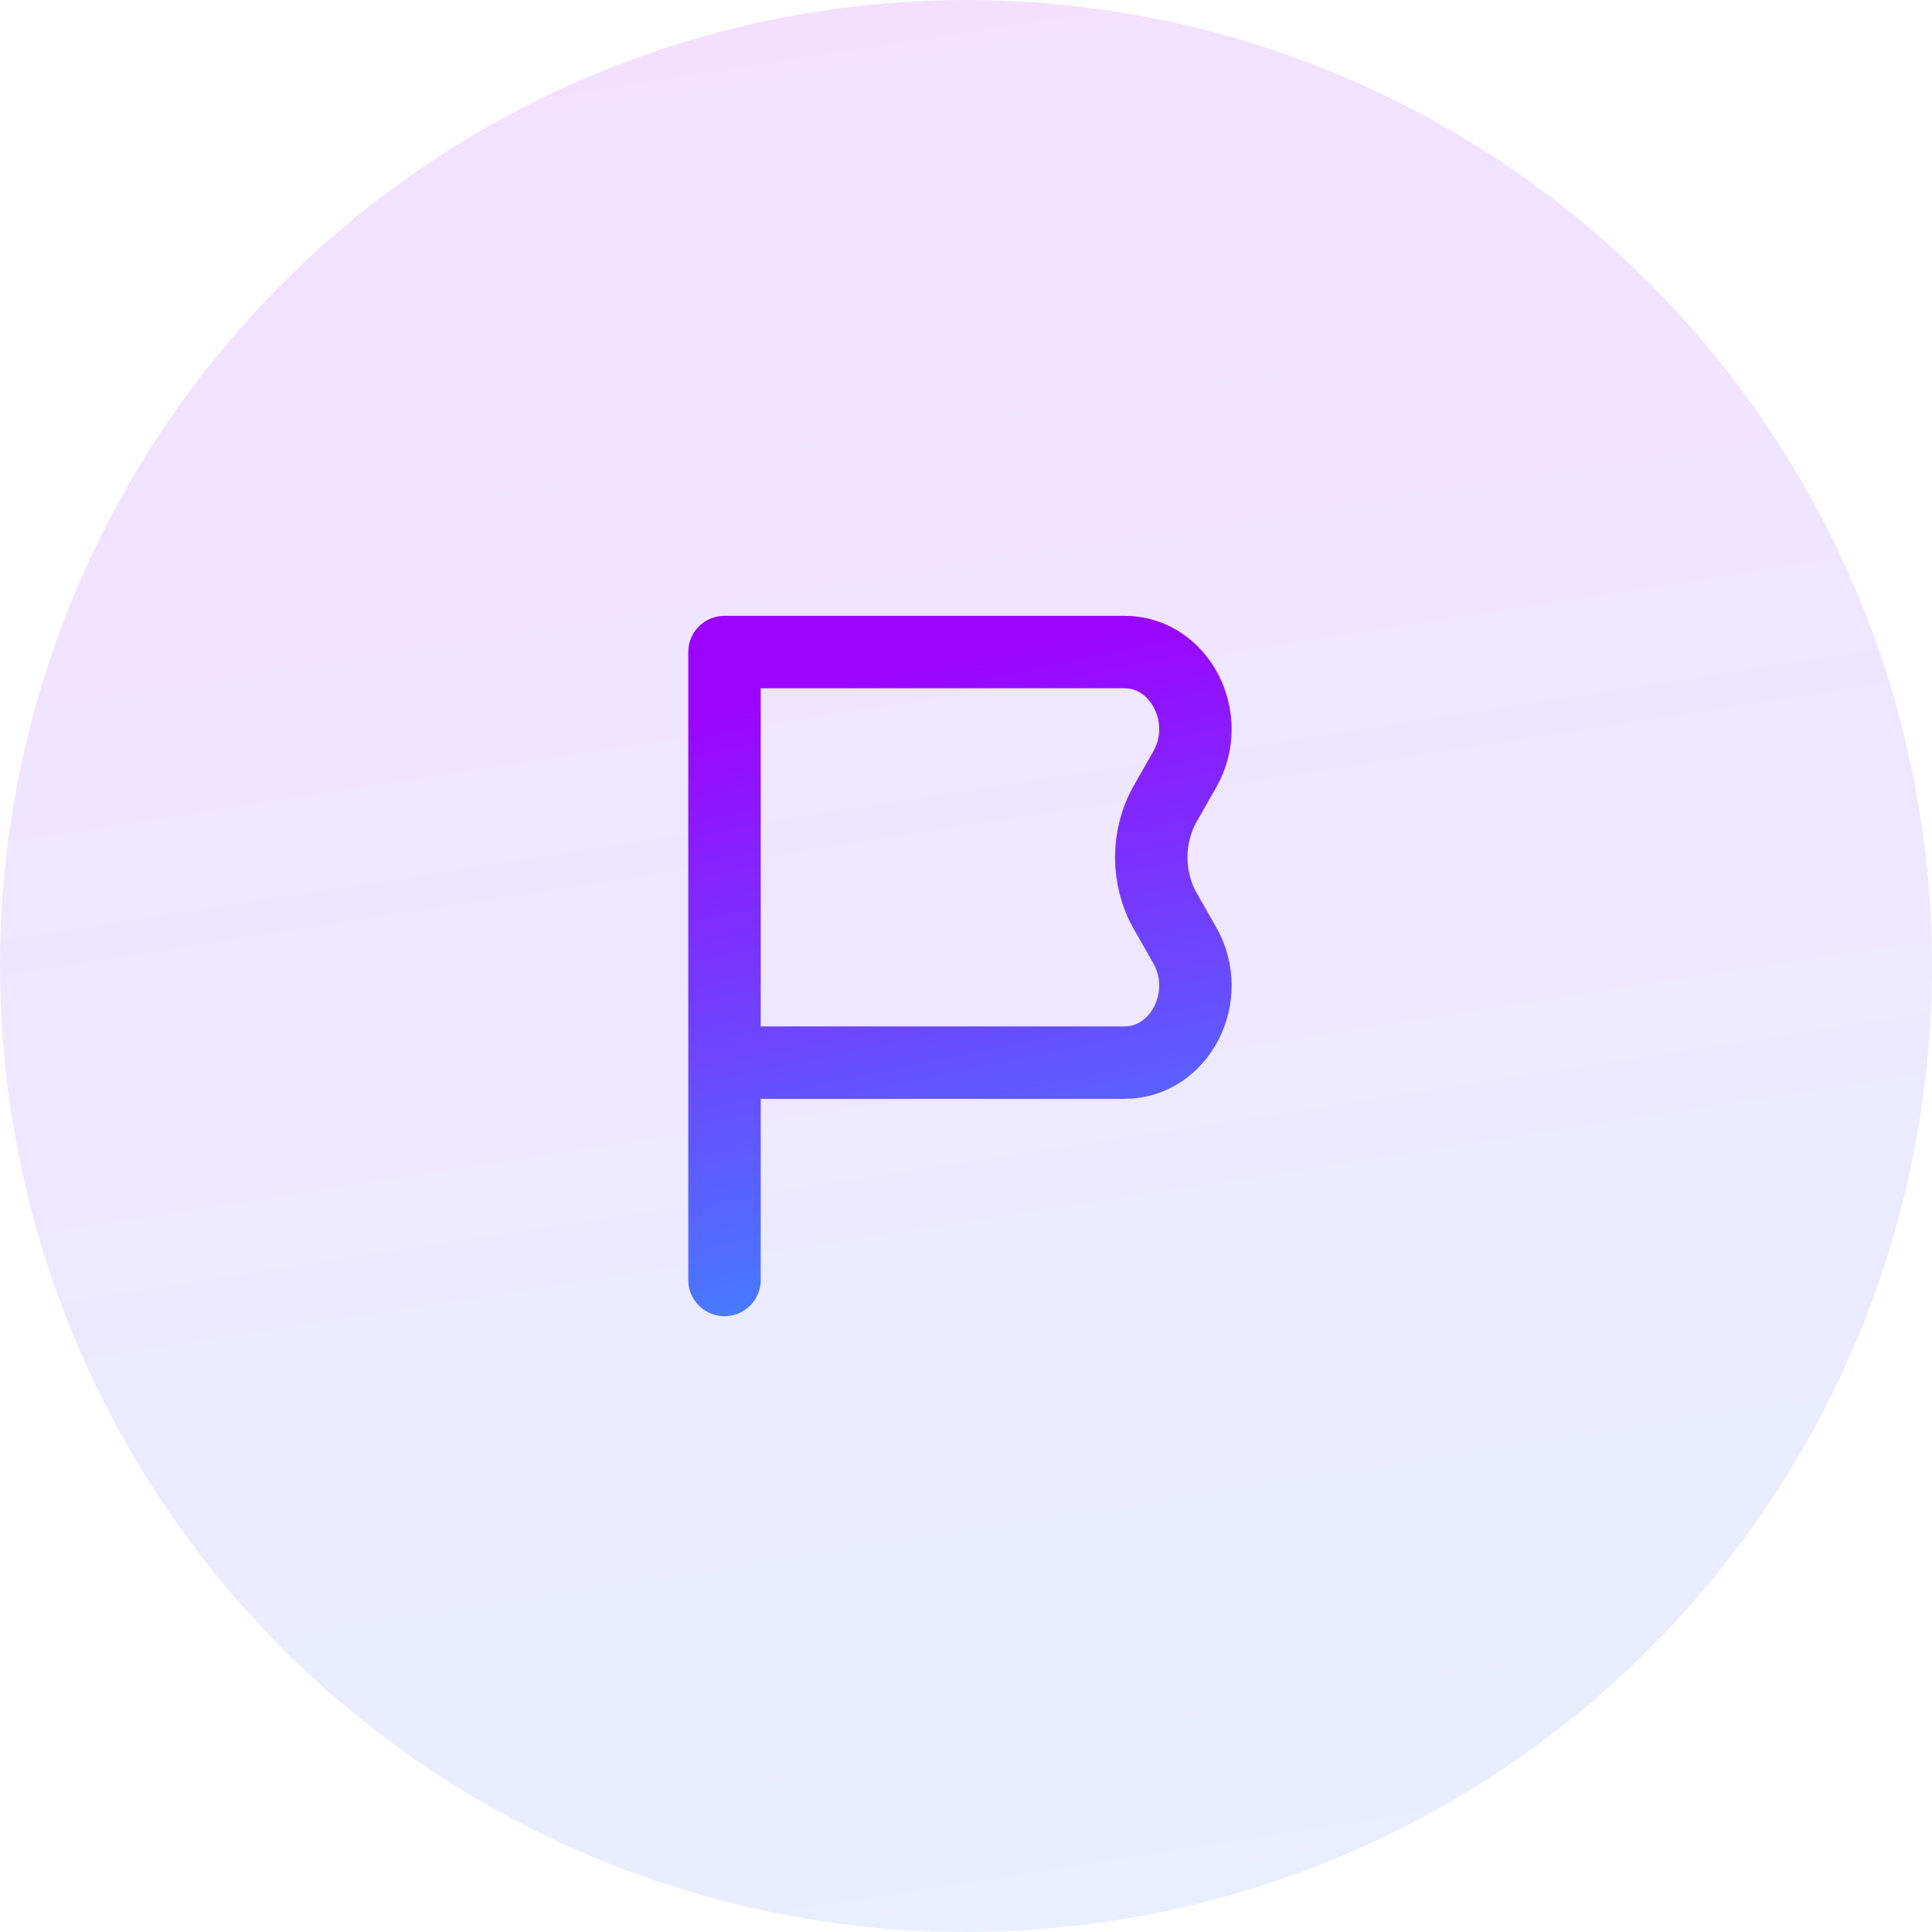 <svg width="60" height="60" viewBox="0 0 60 60" fill="none" xmlns="http://www.w3.org/2000/svg">
<circle cx="30" cy="30" r="30" fill="url(#paint0_linear_125_295)" fill-opacity="0.12"/>
<path d="M22.5 33.001H34.92C36.645 33.001 37.7 30.943 36.791 29.351L36.194 28.305C35.607 27.276 35.607 25.975 36.194 24.946L36.791 23.9C37.7 22.308 36.645 20.25 34.92 20.25L22.5 20.25L22.5 33.001ZM22.5 33.001L22.5 39.75" stroke="url(#paint1_linear_125_295)" stroke-width="2.25" stroke-linecap="round" stroke-linejoin="round"/>
<defs>
<linearGradient id="paint0_linear_125_295" x1="22.314" y1="2.123" x2="32.165" y2="65.607" gradientUnits="userSpaceOnUse">
<stop stop-color="#9B04FF"/>
<stop offset="1" stop-color="#3D88FF"/>
</linearGradient>
<linearGradient id="paint1_linear_125_295" x1="27.939" y1="20.94" x2="32.131" y2="41.202" gradientUnits="userSpaceOnUse">
<stop stop-color="#9B04FF"/>
<stop offset="1" stop-color="#3D88FF"/>
</linearGradient>
</defs>
</svg>

